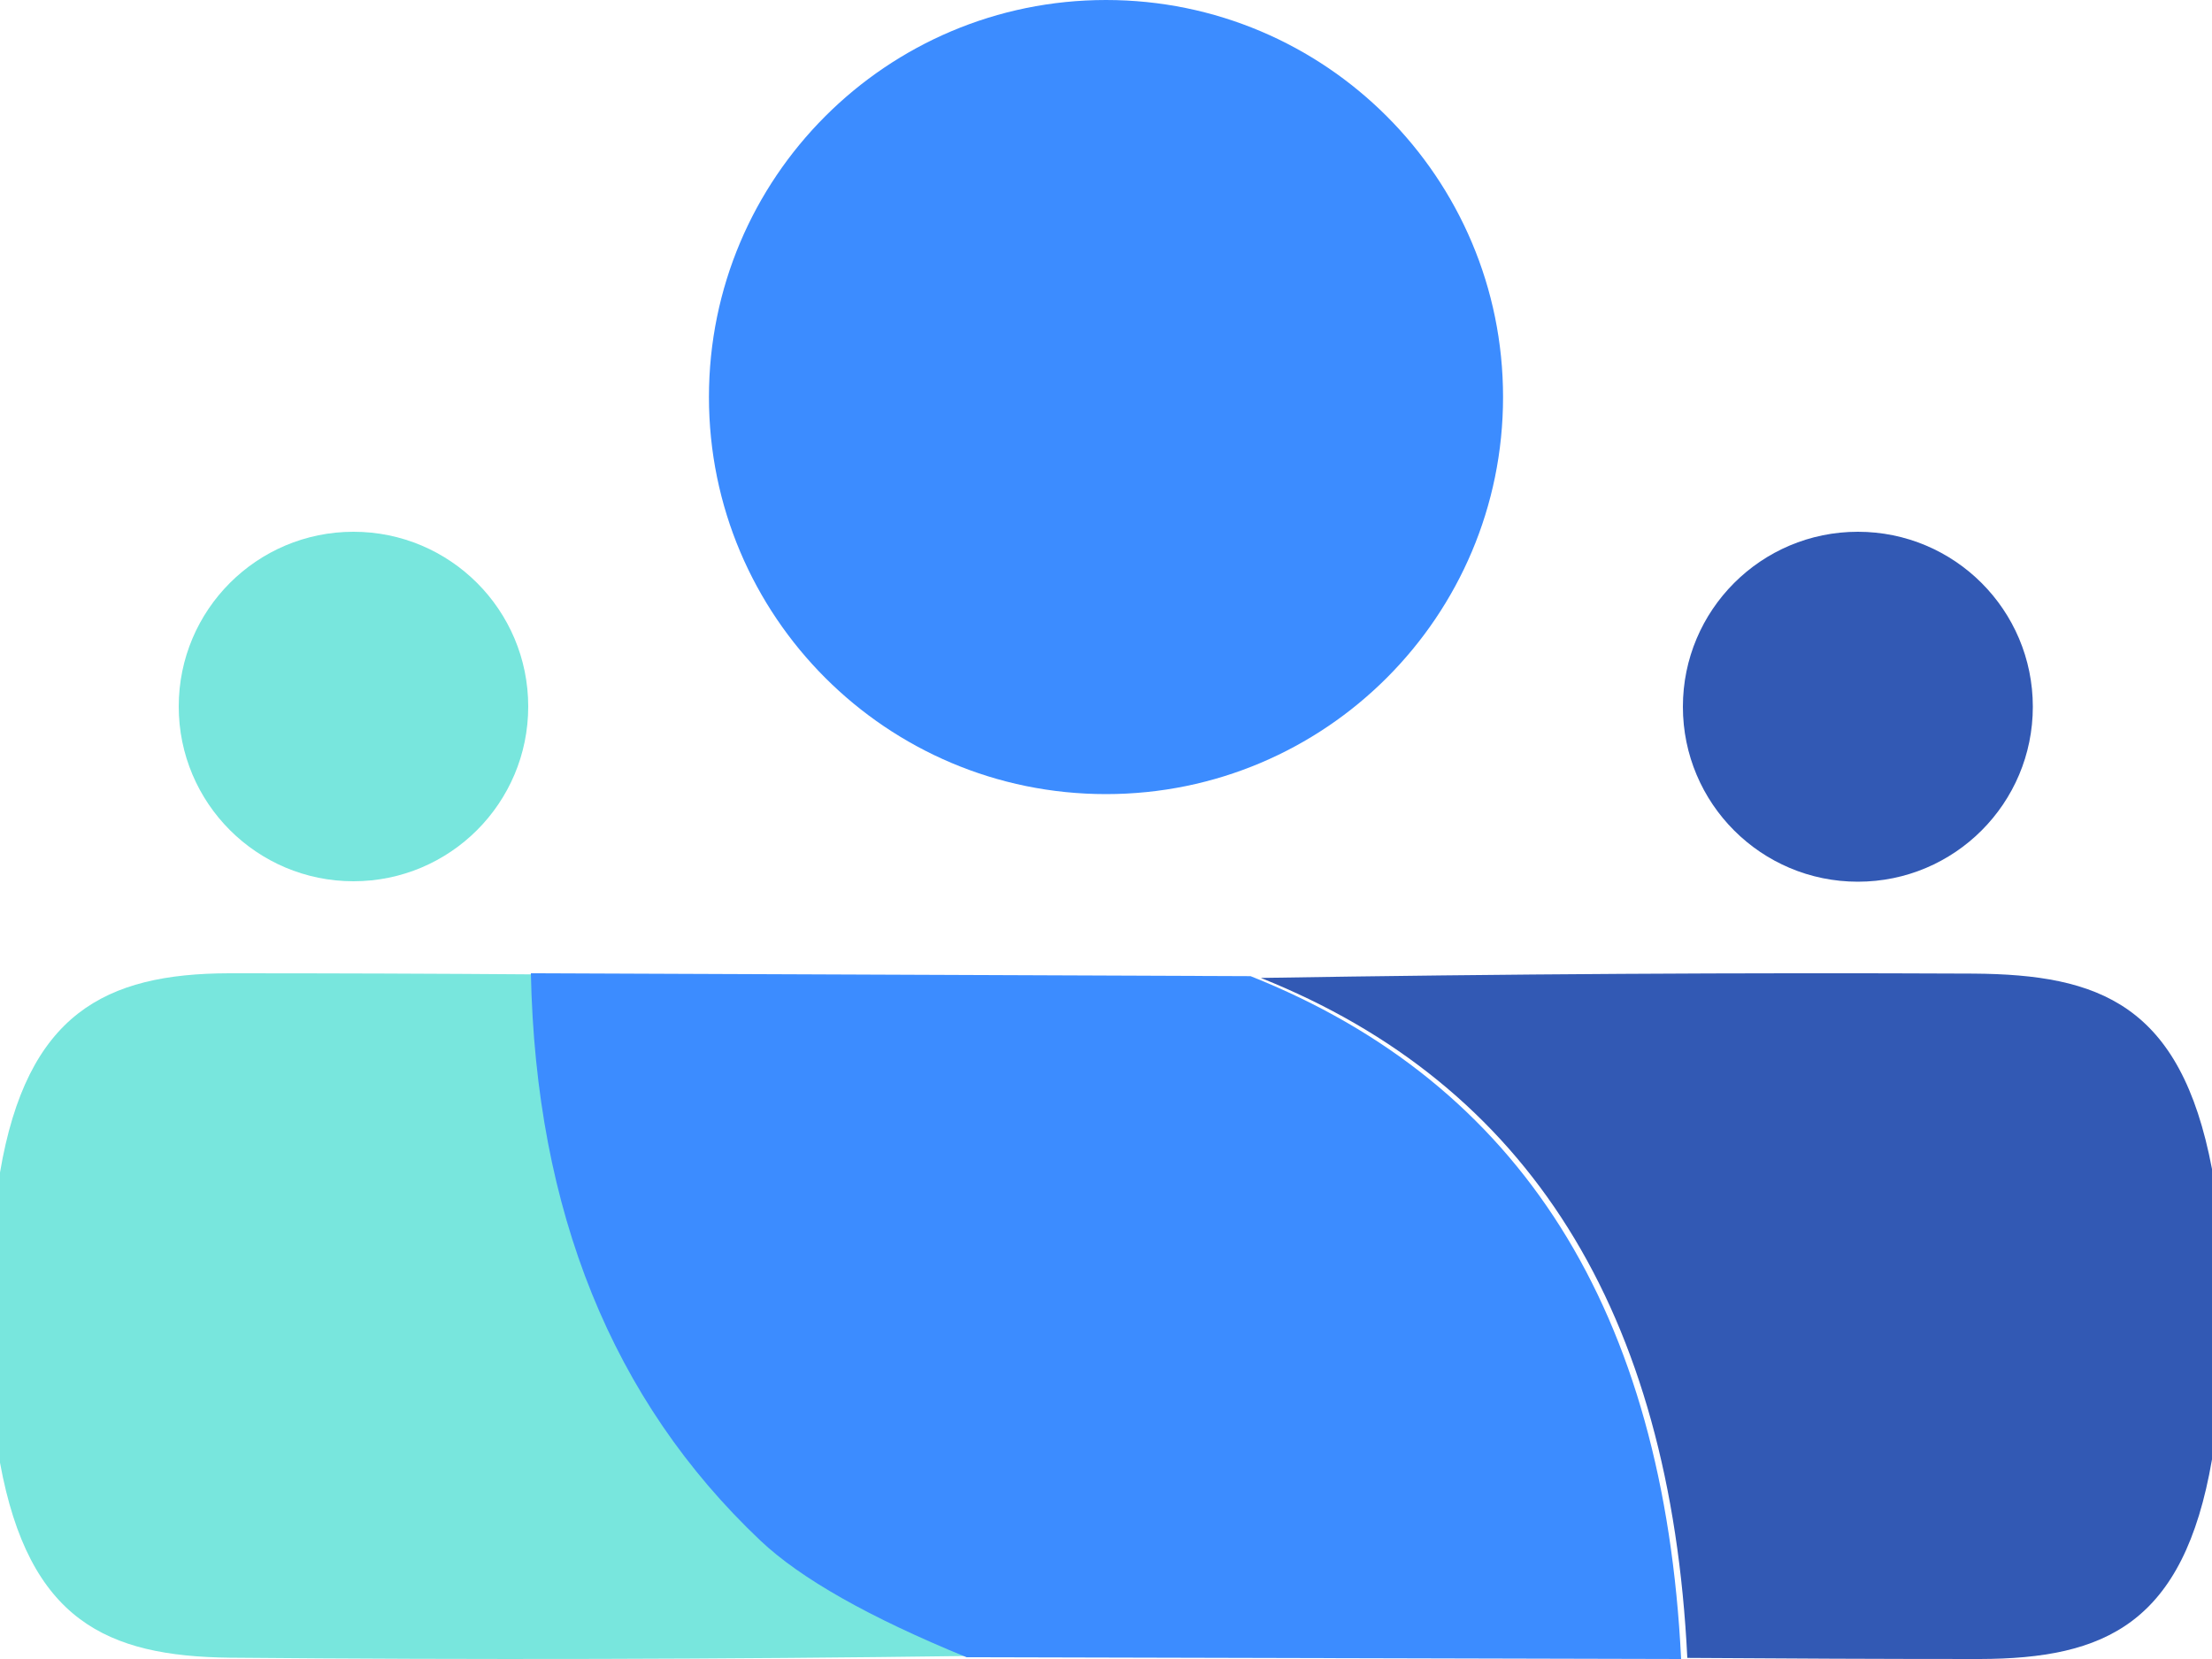 <svg width="20" height="15" viewBox="0 0 20 15" fill="none" xmlns="http://www.w3.org/2000/svg">
<g clip-path="url(#clip0_2495_5683)">
<path d="M10 7.18C11.983 7.18 13.59 5.573 13.59 3.59C13.59 1.607 11.983 0 10 0C8.017 0 6.41 1.607 6.41 3.59C6.41 5.573 8.017 7.18 10 7.18Z" fill="#3C8CFF"/>
<path d="M3.196 7.968C4.069 7.968 4.776 7.261 4.776 6.388C4.776 5.515 4.069 4.808 3.196 4.808C2.323 4.808 1.616 5.515 1.616 6.388C1.616 7.261 2.323 7.968 3.196 7.968Z" fill="#78E6DD"/>
<path d="M16.798 7.972C17.672 7.972 18.38 7.264 18.38 6.39C18.38 5.516 17.672 4.808 16.798 4.808C15.924 4.808 15.216 5.516 15.216 6.39C15.216 7.264 15.924 7.972 16.798 7.972Z" fill="#3259B4"/>
<path d="M4.84 8.81C4.885 10.955 5.58 12.659 6.928 13.922C7.291 14.262 7.915 14.613 8.8 14.972C6.522 15.003 4.281 15.008 2.075 14.988C0.967 14.975 0.261 14.652 0 13.225V10.601C0.243 9.166 0.951 8.803 2.069 8.8C3.013 8.8 3.937 8.803 4.84 8.81Z" fill="#78E6DD"/>
<path d="M4.8 8.8L11.307 8.826C13.748 9.796 15.045 11.854 15.2 15L8.739 14.984C7.859 14.624 7.238 14.272 6.876 13.93C5.536 12.663 4.844 10.953 4.8 8.8Z" fill="#3C8CFF"/>
<path d="M11.4 8.842C13.601 8.806 15.749 8.793 17.844 8.803C18.98 8.811 19.717 9.079 20 10.57V13.195C19.744 14.683 19.033 14.997 17.9 15C17.012 15 16.131 14.996 15.256 14.99C15.103 11.857 13.818 9.808 11.4 8.842Z" fill="#3259B4"/>
</g>
<defs>
<clipPath id="clip0_2495_5683">
<rect width="20" height="15" fill="white"/>
</clipPath>
</defs>
</svg>
